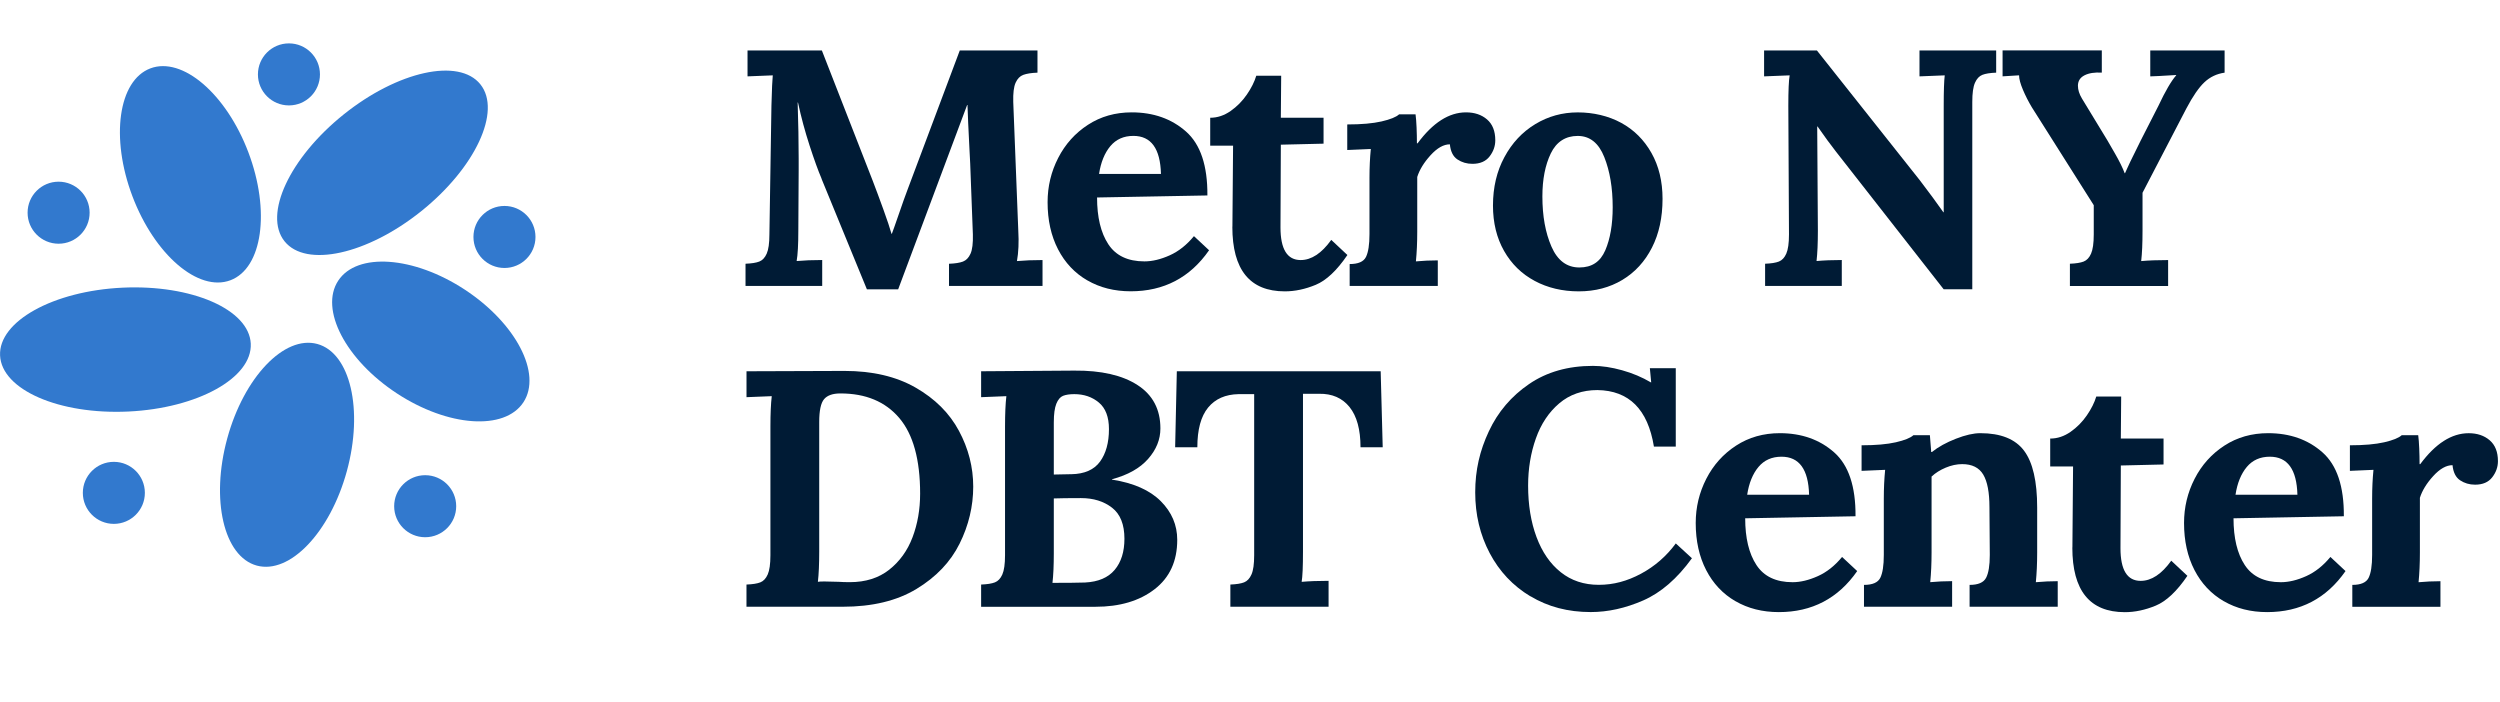 <?xml version="1.0" encoding="UTF-8"?>
<svg id="Layer_1" xmlns="http://www.w3.org/2000/svg" version="1.1" viewBox="0 0 788.31 221.44">
  <!-- Generator: Adobe Illustrator 29.5.0, SVG Export Plug-In . SVG Version: 2.1.0 Build 137)  -->
  <defs>
    <style>
      .st0 {
        fill: #3279ce;
      }

      .st1 {
        fill: #001b35;
      }
    </style>
  </defs>
  <g>
    <path class="st1" d="M259.06,56.32c-1.06-2.47-2.32-5.94-3.77-10.4-1.45-4.46-2.67-8.98-3.66-13.58h-.11c.21,6.44.32,12.3.32,17.61v3.61l-.11,19.2c0,4.38-.18,7.57-.53,9.55,2.33-.21,5.02-.32,8.06-.32v8.17h-24.18v-7c1.91-.07,3.36-.3,4.35-.69.99-.39,1.77-1.22,2.33-2.49.56-1.27.85-3.29.85-6.05l.64-40.62c.14-5.16.28-8.34.42-9.55l-7.96.32v-8.17h23.44l16.02,41.05c1.06,2.76,2.19,5.8,3.39,9.12,1.2,3.32,2.05,5.87,2.55,7.64h.11c.28-.71,1.06-2.9,2.33-6.58.99-2.9,1.87-5.37,2.65-7.42l16.44-43.81h24.5v7c-1.91.07-3.39.3-4.46.69-1.06.39-1.87,1.22-2.44,2.49-.57,1.27-.81,3.29-.74,6.05l1.59,40.63c.21,3.61.07,6.79-.42,9.55,2.33-.21,5.02-.32,8.06-.32v8.17h-29.49v-7c1.91-.07,3.38-.3,4.4-.69,1.02-.39,1.82-1.22,2.39-2.49.57-1.27.81-3.29.74-6.05l-.85-22.49-.21-4.03c-.35-6.86-.57-11.63-.64-14.32h-.11l-21.75,58.13h-9.86l-14.32-34.9Z"/>
    <path class="st1" d="M342.85,88.41c-3.96-2.3-7.04-5.57-9.23-9.81-2.19-4.24-3.29-9.19-3.29-14.85,0-4.95,1.11-9.6,3.34-13.95,2.23-4.35,5.36-7.83,9.39-10.45,4.03-2.62,8.63-3.92,13.79-3.92,6.86,0,12.57,2.02,17.13,6.05,4.56,4.03,6.81,10.75,6.74,20.15l-34.79.64c0,6.22,1.18,11.14,3.55,14.74,2.37,3.61,6.17,5.41,11.4,5.41,2.47,0,5.13-.64,7.96-1.91,2.83-1.27,5.37-3.29,7.64-6.05l4.77,4.45c-6.01,8.63-14.25,12.94-24.71,12.94-5.16,0-9.72-1.15-13.68-3.45ZM366.08,54.84c-.21-7.99-3.11-11.99-8.7-11.99-3.04,0-5.46,1.08-7.27,3.24-1.8,2.16-2.99,5.08-3.55,8.75h19.52Z"/>
    <path class="st1" d="M388.61,71.49l.21-25.56h-7.21v-8.8c2.26,0,4.4-.71,6.42-2.12,2.02-1.41,3.73-3.15,5.14-5.2,1.41-2.05,2.4-4.03,2.97-5.94h7.85l-.11,13.26h13.47v8.17l-13.47.32-.11,26.09c0,6.86,2.12,10.29,6.36,10.29,3.39,0,6.61-2.12,9.65-6.36l5.09,4.77c-3.32,4.88-6.65,8.01-9.97,9.39-3.32,1.38-6.58,2.07-9.76,2.07-11.03,0-16.55-6.79-16.55-20.37Z"/>
    <path class="st1" d="M425.58,83.26c2.69,0,4.4-.74,5.14-2.23.74-1.49,1.11-3.89,1.11-7.21v-17.82c0-3.18.14-6.19.42-9.02l-7.43.32v-8.06c4.46,0,8.06-.32,10.82-.95,2.76-.64,4.6-1.38,5.52-2.23h5.2c.14,1.06.25,2.44.32,4.14.07,1.7.11,3.36.11,4.99h.21c4.81-6.5,9.9-9.76,15.27-9.76,2.69,0,4.9.74,6.63,2.23,1.73,1.49,2.6,3.68,2.6,6.58,0,1.84-.6,3.54-1.8,5.09-1.2,1.56-3.01,2.33-5.41,2.33-1.77,0-3.34-.46-4.72-1.38s-2.17-2.51-2.39-4.77c-1.98,0-4.01,1.15-6.1,3.45-2.09,2.3-3.48,4.58-4.19,6.84v17.29c0,3.39-.14,6.51-.42,9.33,2.26-.21,4.56-.32,6.9-.32v8.06h-27.79v-6.89Z"/>
    <path class="st1" d="M483.92,88.57c-4.1-2.19-7.32-5.34-9.65-9.44-2.33-4.1-3.5-8.87-3.5-14.32,0-5.73,1.2-10.82,3.61-15.27,2.4-4.46,5.64-7.92,9.71-10.39,4.07-2.47,8.54-3.71,13.42-3.71s9.65,1.1,13.68,3.29c4.03,2.19,7.21,5.36,9.55,9.49,2.33,4.14,3.5,8.96,3.5,14.48,0,5.87-1.11,11-3.34,15.38-2.23,4.38-5.34,7.78-9.33,10.18-4,2.4-8.58,3.61-13.74,3.61s-9.8-1.1-13.9-3.29ZM506.19,78.92c1.55-3.61,2.33-8.13,2.33-13.58,0-6.08-.88-11.35-2.65-15.8-1.77-4.46-4.56-6.68-8.38-6.68s-6.72,1.84-8.49,5.52c-1.77,3.68-2.65,8.2-2.65,13.58,0,6.15.95,11.42,2.86,15.8,1.91,4.38,4.84,6.58,8.8,6.58s6.61-1.8,8.17-5.41Z"/>
    <path class="st1" d="M578.95,47.84c-1.77-2.26-3.71-4.91-5.83-7.96h-.11l.21,32.88c0,3.96-.14,7.14-.42,9.55,2.26-.21,4.91-.32,7.96-.32v8.17h-24.18v-7c1.91-.07,3.36-.3,4.35-.69.99-.39,1.77-1.22,2.33-2.49.56-1.27.85-3.29.85-6.05l-.21-40.62c0-4.74.14-7.92.42-9.55l-8.06.32v-8.17h16.65l32.46,40.94c2.97,3.89,5.44,7.25,7.42,10.08h.11v-33.62c0-4.6.11-7.78.32-9.55l-7.96.32v-8.17h24.18v7c-1.91.07-3.36.3-4.35.69-.99.39-1.77,1.22-2.33,2.49-.57,1.27-.85,3.29-.85,6.05v59.08h-9.02l-33.94-43.38Z"/>
    <path class="st1" d="M652.68,83.16c1.91-.07,3.36-.3,4.35-.69.99-.39,1.77-1.22,2.33-2.49.56-1.27.85-3.29.85-6.05v-9.23l-19.52-30.87c-1.06-1.77-2-3.61-2.81-5.52-.81-1.91-1.22-3.43-1.22-4.56l-5.2.32v-8.17h31.29v7c-2.26-.14-4.08.14-5.46.85-1.38.71-2.07,1.8-2.07,3.29,0,1.27.42,2.62,1.27,4.03l8.06,13.26c.21.35,1.01,1.73,2.39,4.14,1.38,2.41,2.39,4.46,3.02,6.15h.11c.21-.49.46-1.04.74-1.64.28-.6.6-1.29.96-2.07,1.77-3.54,2.86-5.76,3.29-6.68l5.52-10.82c2.19-4.67,4.07-7.88,5.62-9.65v-.11l-5.52.32-2.65.11v-8.17h23.44v7c-2.48.35-4.6,1.36-6.36,3.02-1.77,1.66-3.68,4.44-5.73,8.33l-13.79,26.52v11.99c0,3.96-.14,7.14-.42,9.55,2.33-.21,5.16-.32,8.49-.32v8.17h-30.97v-7Z"/>
    <path class="st1" d="M235.4,184.32c1.91-.07,3.36-.3,4.35-.69.99-.39,1.77-1.22,2.33-2.49.56-1.27.85-3.29.85-6.05v-40.62c0-3.96.14-7.14.42-9.55l-7.96.32v-8.17l30.87-.11c8.84,0,16.32,1.75,22.43,5.25,6.12,3.5,10.68,8.04,13.68,13.63,3,5.59,4.51,11.46,4.51,17.61s-1.43,12.22-4.3,17.98c-2.86,5.76-7.39,10.52-13.58,14.27-6.19,3.75-13.95,5.62-23.28,5.62h-30.34v-7ZM280.38,179.65c3.32-2.62,5.78-6.03,7.37-10.24,1.59-4.21,2.39-8.79,2.39-13.74,0-10.75-2.19-18.7-6.58-23.87-4.39-5.16-10.57-7.74-18.56-7.74-2.4,0-4.12.6-5.14,1.8-1.03,1.2-1.54,3.61-1.54,7.21v40.84c0,3.96-.14,7.14-.42,9.55.35-.07,1.02-.11,2.02-.11l4.56.11c.92.07,2.08.11,3.5.11,4.95,0,9.09-1.31,12.41-3.92Z"/>
    <path class="st1" d="M309.38,184.32c1.91-.07,3.36-.3,4.35-.69.99-.39,1.77-1.22,2.33-2.49.56-1.27.85-3.29.85-6.05v-40.62c0-3.96.14-7.14.42-9.55l-7.96.32v-8.17l29.38-.21c8.49-.07,15.13,1.45,19.94,4.56,4.81,3.11,7.21,7.67,7.21,13.68,0,3.47-1.29,6.67-3.87,9.6-2.58,2.94-6.38,5.08-11.4,6.42v.11c6.79,1.06,11.92,3.33,15.38,6.79,3.46,3.47,5.2,7.53,5.2,12.2,0,6.72-2.39,11.92-7.16,15.59-4.77,3.68-10.98,5.52-18.62,5.52h-36.06v-7ZM342.15,183.68c4.17-.21,7.28-1.54,9.33-3.98,2.05-2.44,3.08-5.71,3.08-9.81,0-4.52-1.31-7.8-3.92-9.81-2.62-2.02-5.87-3.02-9.76-3.02s-6.75.04-8.59.11v17.29c0,3.82-.14,6.93-.42,9.33,4.67,0,8.1-.04,10.29-.11ZM337.8,149.53c4.17-.07,7.19-1.4,9.07-3.98,1.87-2.58,2.81-5.99,2.81-10.24,0-3.82-1.06-6.61-3.18-8.38-2.12-1.77-4.7-2.65-7.74-2.65-1.48,0-2.67.18-3.55.53-.89.36-1.59,1.19-2.12,2.49-.53,1.31-.8,3.27-.8,5.89v16.44l5.52-.11Z"/>
    <path class="st1" d="M387.94,184.32c1.91-.07,3.36-.3,4.35-.69.99-.39,1.77-1.22,2.33-2.49.57-1.27.85-3.29.85-6.05v-50.81h-4.88c-4.17.07-7.39,1.49-9.65,4.24-2.26,2.76-3.39,6.93-3.39,12.52h-7l.53-23.97h64.28l.64,23.97h-7c0-5.58-1.15-9.81-3.45-12.68-2.3-2.86-5.5-4.26-9.6-4.19h-5.09v49.75c0,4.74-.14,7.92-.42,9.55,2.33-.21,5.16-.32,8.49-.32v8.17h-30.97v-7Z"/>
    <path class="st1" d="M482.56,188.03c-5.52-3.32-9.79-7.87-12.83-13.63-3.04-5.76-4.56-12.14-4.56-19.15s1.43-13.13,4.3-19.25c2.86-6.12,7.09-11.08,12.68-14.9,5.59-3.82,12.3-5.73,20.15-5.73,2.83,0,5.89.46,9.18,1.38,3.29.92,6.31,2.19,9.07,3.82h.11l-.42-4.46h8.17v24.71h-6.89c-1.91-11.74-7.85-17.68-17.82-17.82-4.74,0-8.75,1.4-12.04,4.19-3.29,2.79-5.75,6.49-7.37,11.08-1.63,4.6-2.44,9.55-2.44,14.85,0,6.08.88,11.49,2.65,16.23,1.77,4.74,4.31,8.43,7.64,11.08,3.32,2.65,7.32,3.98,11.99,3.98s8.96-1.17,13.31-3.5c4.35-2.33,8.01-5.52,10.98-9.55l5.09,4.67c-4.67,6.44-9.79,10.87-15.38,13.31-5.59,2.44-11.1,3.66-16.55,3.66-7.14,0-13.47-1.66-18.99-4.99Z"/>
    <path class="st1" d="M547.22,189.57c-3.96-2.3-7.04-5.57-9.23-9.81-2.19-4.24-3.29-9.19-3.29-14.85,0-4.95,1.11-9.6,3.34-13.95,2.23-4.35,5.36-7.83,9.39-10.45,4.03-2.62,8.63-3.92,13.79-3.92,6.86,0,12.57,2.02,17.13,6.05,4.56,4.03,6.81,10.75,6.74,20.15l-34.79.64c0,6.22,1.18,11.14,3.55,14.74,2.37,3.61,6.17,5.41,11.4,5.41,2.47,0,5.13-.64,7.96-1.91,2.83-1.27,5.37-3.29,7.64-6.05l4.77,4.45c-6.01,8.63-14.25,12.94-24.71,12.94-5.16,0-9.72-1.15-13.68-3.45ZM570.45,156c-.21-7.99-3.11-11.99-8.7-11.99-3.04,0-5.46,1.08-7.27,3.24-1.8,2.16-2.99,5.08-3.55,8.75h19.52Z"/>
    <path class="st1" d="M587.76,184.43c2.69,0,4.4-.74,5.14-2.23.74-1.49,1.11-3.89,1.11-7.21v-17.82c0-3.18.14-6.19.42-9.02l-7.43.32v-8.06c4.46,0,8.06-.32,10.82-.95,2.76-.64,4.6-1.38,5.52-2.23h5.2c0,.14.14,1.91.42,5.3h.21c2.05-1.63,4.58-3.02,7.58-4.19,3-1.17,5.57-1.75,7.69-1.75,6.43,0,11.03,1.84,13.79,5.52,2.76,3.68,4.14,9.65,4.14,17.93v14.21c0,3.39-.14,6.51-.42,9.33,2.33-.21,4.63-.32,6.9-.32v8.06h-27.79v-6.89c2.69,0,4.42-.74,5.2-2.23.78-1.49,1.17-3.89,1.17-7.21l-.11-15.06c0-4.67-.65-8.1-1.96-10.29-1.31-2.19-3.52-3.29-6.63-3.29-1.7,0-3.43.37-5.2,1.11-1.77.74-3.25,1.68-4.46,2.81v23.97c0,3.39-.14,6.51-.42,9.33,2.26-.21,4.56-.32,6.9-.32v8.06h-27.79v-6.89Z"/>
    <path class="st1" d="M653.48,172.65l.21-25.56h-7.21v-8.8c2.26,0,4.4-.71,6.42-2.12,2.02-1.41,3.73-3.15,5.14-5.2,1.41-2.05,2.4-4.03,2.97-5.94h7.85l-.11,13.26h13.47v8.17l-13.47.32-.11,26.09c0,6.86,2.12,10.29,6.36,10.29,3.39,0,6.61-2.12,9.65-6.36l5.09,4.77c-3.32,4.88-6.65,8.01-9.97,9.39-3.32,1.38-6.58,2.07-9.76,2.07-11.03,0-16.55-6.79-16.55-20.37Z"/>
    <path class="st1" d="M701.2,189.57c-3.96-2.3-7.04-5.57-9.23-9.81-2.19-4.24-3.29-9.19-3.29-14.85,0-4.95,1.11-9.6,3.34-13.95,2.23-4.35,5.36-7.83,9.39-10.45,4.03-2.62,8.63-3.92,13.79-3.92,6.86,0,12.57,2.02,17.13,6.05,4.56,4.03,6.81,10.75,6.74,20.15l-34.79.64c0,6.22,1.18,11.14,3.55,14.74,2.37,3.61,6.17,5.41,11.4,5.41,2.47,0,5.13-.64,7.96-1.91,2.83-1.27,5.37-3.29,7.64-6.05l4.77,4.45c-6.01,8.63-14.25,12.94-24.71,12.94-5.16,0-9.72-1.15-13.68-3.45ZM724.43,156c-.21-7.99-3.11-11.99-8.7-11.99-3.04,0-5.46,1.08-7.27,3.24-1.8,2.16-2.99,5.08-3.55,8.75h19.52Z"/>
    <path class="st1" d="M741.74,184.43c2.69,0,4.4-.74,5.14-2.23.74-1.49,1.11-3.89,1.11-7.21v-17.82c0-3.18.14-6.19.42-9.02l-7.43.32v-8.06c4.46,0,8.06-.32,10.82-.95,2.76-.64,4.6-1.38,5.52-2.23h5.2c.14,1.06.25,2.44.32,4.14.07,1.7.11,3.36.11,4.99h.21c4.81-6.5,9.9-9.76,15.27-9.76,2.69,0,4.9.74,6.63,2.23,1.73,1.49,2.6,3.68,2.6,6.58,0,1.84-.6,3.54-1.8,5.09-1.2,1.56-3.01,2.33-5.41,2.33-1.77,0-3.34-.46-4.72-1.38s-2.17-2.51-2.39-4.77c-1.98,0-4.01,1.15-6.1,3.45-2.09,2.3-3.48,4.58-4.19,6.84v17.29c0,3.39-.14,6.51-.42,9.33,2.26-.21,4.56-.32,6.9-.32v8.06h-27.79v-6.89Z"/>
  </g>
  <g>
    <g>
      <ellipse class="st0" cx="90.52" cy="143.41" rx="36.22" ry="19.55" transform="translate(-71.69 192.9) rotate(-74.71)"/>
      <ellipse class="st0" cx="39.54" cy="110.24" rx="39.57" ry="19.55" transform="translate(-5.16 1.99) rotate(-2.71)"/>
      <ellipse class="st0" cx="60.04" cy="54.97" rx="19.55" ry="35.71" transform="translate(-15.56 24.78) rotate(-20.71)"/>
      <ellipse class="st0" cx="120.6" cy="51.35" rx="39.57" ry="19.55" transform="translate(-5.62 86.69) rotate(-38.71)"/>
      <ellipse class="st0" cx="135.85" cy="107.69" rx="19.55" ry="34.93" transform="translate(-28.74 162.13) rotate(-56.71)"/>
    </g>
    <g>
      <circle class="st0" cx="91.11" cy="23.46" r="9.78"/>
      <circle class="st0" cx="159.07" cy="74.72" r="9.78"/>
      <circle class="st0" cx="134.07" cy="159.62" r="9.78"/>
      <circle class="st0" cx="35.9" cy="155.41" r="9.78"/>
      <circle class="st0" cx="18.48" cy="67.07" r="9.78"/>
    </g>
  </g>
</svg>